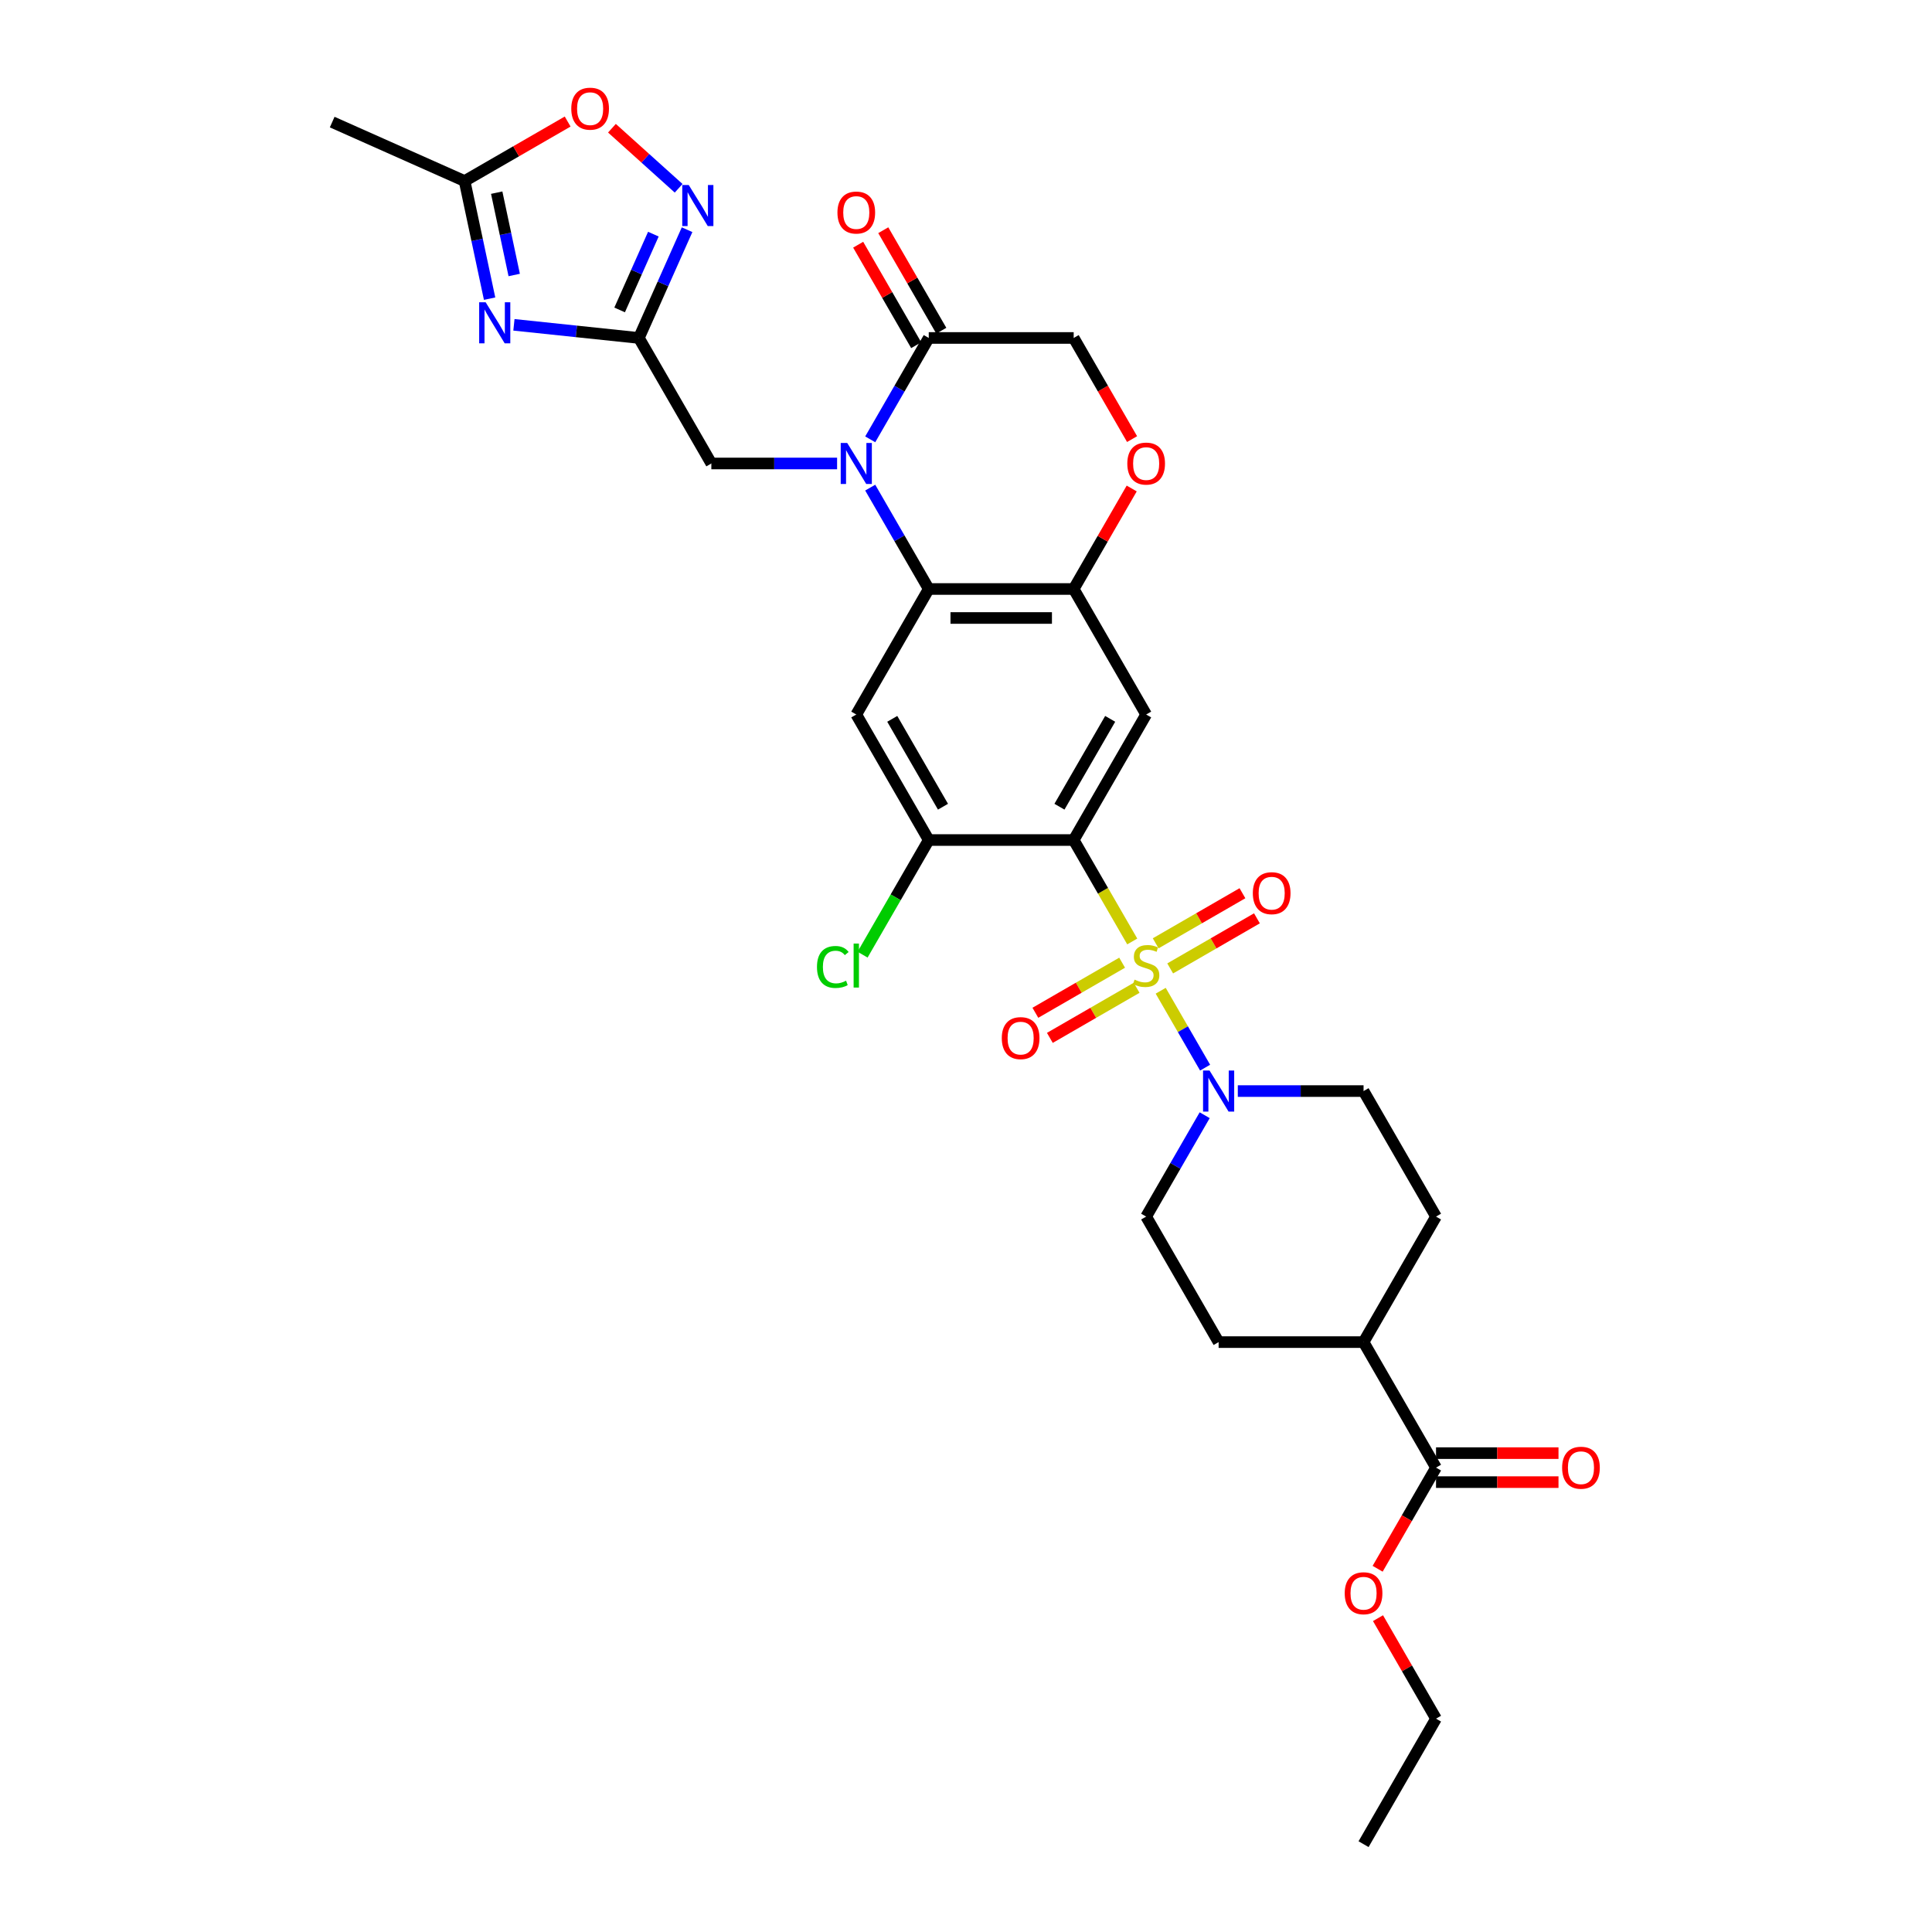 <?xml version='1.0' encoding='iso-8859-1'?>
<svg version='1.1' baseProfile='full'
              xmlns='http://www.w3.org/2000/svg'
                      xmlns:rdkit='http://www.rdkit.org/xml'
                      xmlns:xlink='http://www.w3.org/1999/xlink'
                  xml:space='preserve'
width='1000px' height='1000px' viewBox='0 0 1000 1000'>
<!-- END OF HEADER -->
<rect style='opacity:1.0;fill:#FFFFFF;stroke:none' width='1000' height='1000' x='0' y='0'> </rect>
<path class='bond-0' d='M 586.049,487.3 L 570.894,461.05' style='fill:none;fill-rule:evenodd;stroke:#CCCC00;stroke-width:6px;stroke-linecap:butt;stroke-linejoin:miter;stroke-opacity:1' />
<path class='bond-0' d='M 570.894,461.05 L 555.738,434.8' style='fill:none;fill-rule:evenodd;stroke:#000000;stroke-width:6px;stroke-linecap:butt;stroke-linejoin:miter;stroke-opacity:1' />
<path class='bond-5' d='M 600.775,512.807 L 612.267,532.711' style='fill:none;fill-rule:evenodd;stroke:#CCCC00;stroke-width:6px;stroke-linecap:butt;stroke-linejoin:miter;stroke-opacity:1' />
<path class='bond-5' d='M 612.267,532.711 L 623.758,552.615' style='fill:none;fill-rule:evenodd;stroke:#0000FF;stroke-width:6px;stroke-linecap:butt;stroke-linejoin:miter;stroke-opacity:1' />
<path class='bond-16' d='M 580.809,498.287 L 558.357,511.25' style='fill:none;fill-rule:evenodd;stroke:#CCCC00;stroke-width:6px;stroke-linecap:butt;stroke-linejoin:miter;stroke-opacity:1' />
<path class='bond-16' d='M 558.357,511.25 L 535.906,524.212' style='fill:none;fill-rule:evenodd;stroke:#FF0000;stroke-width:6px;stroke-linecap:butt;stroke-linejoin:miter;stroke-opacity:1' />
<path class='bond-16' d='M 588.311,511.281 L 565.859,524.243' style='fill:none;fill-rule:evenodd;stroke:#CCCC00;stroke-width:6px;stroke-linecap:butt;stroke-linejoin:miter;stroke-opacity:1' />
<path class='bond-16' d='M 565.859,524.243 L 543.407,537.206' style='fill:none;fill-rule:evenodd;stroke:#FF0000;stroke-width:6px;stroke-linecap:butt;stroke-linejoin:miter;stroke-opacity:1' />
<path class='bond-17' d='M 605.686,501.25 L 628.138,488.287' style='fill:none;fill-rule:evenodd;stroke:#CCCC00;stroke-width:6px;stroke-linecap:butt;stroke-linejoin:miter;stroke-opacity:1' />
<path class='bond-17' d='M 628.138,488.287 L 650.589,475.324' style='fill:none;fill-rule:evenodd;stroke:#FF0000;stroke-width:6px;stroke-linecap:butt;stroke-linejoin:miter;stroke-opacity:1' />
<path class='bond-17' d='M 598.184,488.256 L 620.636,475.293' style='fill:none;fill-rule:evenodd;stroke:#CCCC00;stroke-width:6px;stroke-linecap:butt;stroke-linejoin:miter;stroke-opacity:1' />
<path class='bond-17' d='M 620.636,475.293 L 643.088,462.331' style='fill:none;fill-rule:evenodd;stroke:#FF0000;stroke-width:6px;stroke-linecap:butt;stroke-linejoin:miter;stroke-opacity:1' />
<path class='bond-6' d='M 555.738,434.8 L 593.248,369.832' style='fill:none;fill-rule:evenodd;stroke:#000000;stroke-width:6px;stroke-linecap:butt;stroke-linejoin:miter;stroke-opacity:1' />
<path class='bond-6' d='M 548.371,417.553 L 574.627,372.075' style='fill:none;fill-rule:evenodd;stroke:#000000;stroke-width:6px;stroke-linecap:butt;stroke-linejoin:miter;stroke-opacity:1' />
<path class='bond-10' d='M 555.738,434.8 L 480.719,434.8' style='fill:none;fill-rule:evenodd;stroke:#000000;stroke-width:6px;stroke-linecap:butt;stroke-linejoin:miter;stroke-opacity:1' />
<path class='bond-1' d='M 450.426,252.394 L 465.573,278.629' style='fill:none;fill-rule:evenodd;stroke:#0000FF;stroke-width:6px;stroke-linecap:butt;stroke-linejoin:miter;stroke-opacity:1' />
<path class='bond-1' d='M 465.573,278.629 L 480.719,304.864' style='fill:none;fill-rule:evenodd;stroke:#000000;stroke-width:6px;stroke-linecap:butt;stroke-linejoin:miter;stroke-opacity:1' />
<path class='bond-11' d='M 450.426,227.398 L 465.573,201.163' style='fill:none;fill-rule:evenodd;stroke:#0000FF;stroke-width:6px;stroke-linecap:butt;stroke-linejoin:miter;stroke-opacity:1' />
<path class='bond-11' d='M 465.573,201.163 L 480.719,174.928' style='fill:none;fill-rule:evenodd;stroke:#000000;stroke-width:6px;stroke-linecap:butt;stroke-linejoin:miter;stroke-opacity:1' />
<path class='bond-15' d='M 433.278,239.896 L 400.734,239.896' style='fill:none;fill-rule:evenodd;stroke:#0000FF;stroke-width:6px;stroke-linecap:butt;stroke-linejoin:miter;stroke-opacity:1' />
<path class='bond-15' d='M 400.734,239.896 L 368.191,239.896' style='fill:none;fill-rule:evenodd;stroke:#000000;stroke-width:6px;stroke-linecap:butt;stroke-linejoin:miter;stroke-opacity:1' />
<path class='bond-2' d='M 480.719,304.864 L 443.21,369.832' style='fill:none;fill-rule:evenodd;stroke:#000000;stroke-width:6px;stroke-linecap:butt;stroke-linejoin:miter;stroke-opacity:1' />
<path class='bond-33' d='M 480.719,304.864 L 555.738,304.864' style='fill:none;fill-rule:evenodd;stroke:#000000;stroke-width:6px;stroke-linecap:butt;stroke-linejoin:miter;stroke-opacity:1' />
<path class='bond-33' d='M 491.972,319.868 L 544.485,319.868' style='fill:none;fill-rule:evenodd;stroke:#000000;stroke-width:6px;stroke-linecap:butt;stroke-linejoin:miter;stroke-opacity:1' />
<path class='bond-3' d='M 266.007,168.13 L 298.344,171.529' style='fill:none;fill-rule:evenodd;stroke:#0000FF;stroke-width:6px;stroke-linecap:butt;stroke-linejoin:miter;stroke-opacity:1' />
<path class='bond-3' d='M 298.344,171.529 L 330.682,174.928' style='fill:none;fill-rule:evenodd;stroke:#000000;stroke-width:6px;stroke-linecap:butt;stroke-linejoin:miter;stroke-opacity:1' />
<path class='bond-12' d='M 253.418,154.588 L 246.947,124.147' style='fill:none;fill-rule:evenodd;stroke:#0000FF;stroke-width:6px;stroke-linecap:butt;stroke-linejoin:miter;stroke-opacity:1' />
<path class='bond-12' d='M 246.947,124.147 L 240.477,93.707' style='fill:none;fill-rule:evenodd;stroke:#000000;stroke-width:6px;stroke-linecap:butt;stroke-linejoin:miter;stroke-opacity:1' />
<path class='bond-12' d='M 266.152,142.336 L 261.623,121.028' style='fill:none;fill-rule:evenodd;stroke:#0000FF;stroke-width:6px;stroke-linecap:butt;stroke-linejoin:miter;stroke-opacity:1' />
<path class='bond-12' d='M 261.623,121.028 L 257.094,99.719' style='fill:none;fill-rule:evenodd;stroke:#000000;stroke-width:6px;stroke-linecap:butt;stroke-linejoin:miter;stroke-opacity:1' />
<path class='bond-4' d='M 330.682,174.928 L 368.191,239.896' style='fill:none;fill-rule:evenodd;stroke:#000000;stroke-width:6px;stroke-linecap:butt;stroke-linejoin:miter;stroke-opacity:1' />
<path class='bond-8' d='M 330.682,174.928 L 343.156,146.91' style='fill:none;fill-rule:evenodd;stroke:#000000;stroke-width:6px;stroke-linecap:butt;stroke-linejoin:miter;stroke-opacity:1' />
<path class='bond-8' d='M 343.156,146.91 L 355.63,118.893' style='fill:none;fill-rule:evenodd;stroke:#0000FF;stroke-width:6px;stroke-linecap:butt;stroke-linejoin:miter;stroke-opacity:1' />
<path class='bond-8' d='M 320.718,160.42 L 329.449,140.808' style='fill:none;fill-rule:evenodd;stroke:#000000;stroke-width:6px;stroke-linecap:butt;stroke-linejoin:miter;stroke-opacity:1' />
<path class='bond-8' d='M 329.449,140.808 L 338.181,121.195' style='fill:none;fill-rule:evenodd;stroke:#0000FF;stroke-width:6px;stroke-linecap:butt;stroke-linejoin:miter;stroke-opacity:1' />
<path class='bond-20' d='M 623.541,577.235 L 608.394,603.47' style='fill:none;fill-rule:evenodd;stroke:#0000FF;stroke-width:6px;stroke-linecap:butt;stroke-linejoin:miter;stroke-opacity:1' />
<path class='bond-20' d='M 608.394,603.47 L 593.248,629.705' style='fill:none;fill-rule:evenodd;stroke:#000000;stroke-width:6px;stroke-linecap:butt;stroke-linejoin:miter;stroke-opacity:1' />
<path class='bond-21' d='M 640.689,564.737 L 673.233,564.737' style='fill:none;fill-rule:evenodd;stroke:#0000FF;stroke-width:6px;stroke-linecap:butt;stroke-linejoin:miter;stroke-opacity:1' />
<path class='bond-21' d='M 673.233,564.737 L 705.776,564.737' style='fill:none;fill-rule:evenodd;stroke:#000000;stroke-width:6px;stroke-linecap:butt;stroke-linejoin:miter;stroke-opacity:1' />
<path class='bond-7' d='M 593.248,369.832 L 555.738,304.864' style='fill:none;fill-rule:evenodd;stroke:#000000;stroke-width:6px;stroke-linecap:butt;stroke-linejoin:miter;stroke-opacity:1' />
<path class='bond-13' d='M 555.738,304.864 L 570.755,278.854' style='fill:none;fill-rule:evenodd;stroke:#000000;stroke-width:6px;stroke-linecap:butt;stroke-linejoin:miter;stroke-opacity:1' />
<path class='bond-13' d='M 570.755,278.854 L 585.772,252.844' style='fill:none;fill-rule:evenodd;stroke:#FF0000;stroke-width:6px;stroke-linecap:butt;stroke-linejoin:miter;stroke-opacity:1' />
<path class='bond-14' d='M 351.262,97.451 L 334,81.909' style='fill:none;fill-rule:evenodd;stroke:#0000FF;stroke-width:6px;stroke-linecap:butt;stroke-linejoin:miter;stroke-opacity:1' />
<path class='bond-14' d='M 334,81.909 L 316.739,66.366' style='fill:none;fill-rule:evenodd;stroke:#FF0000;stroke-width:6px;stroke-linecap:butt;stroke-linejoin:miter;stroke-opacity:1' />
<path class='bond-9' d='M 443.21,369.832 L 480.719,434.8' style='fill:none;fill-rule:evenodd;stroke:#000000;stroke-width:6px;stroke-linecap:butt;stroke-linejoin:miter;stroke-opacity:1' />
<path class='bond-9' d='M 461.83,372.075 L 488.087,417.553' style='fill:none;fill-rule:evenodd;stroke:#000000;stroke-width:6px;stroke-linecap:butt;stroke-linejoin:miter;stroke-opacity:1' />
<path class='bond-27' d='M 480.719,434.8 L 463.593,464.465' style='fill:none;fill-rule:evenodd;stroke:#000000;stroke-width:6px;stroke-linecap:butt;stroke-linejoin:miter;stroke-opacity:1' />
<path class='bond-27' d='M 463.593,464.465 L 446.466,494.129' style='fill:none;fill-rule:evenodd;stroke:#00CC00;stroke-width:6px;stroke-linecap:butt;stroke-linejoin:miter;stroke-opacity:1' />
<path class='bond-23' d='M 487.216,171.177 L 472.199,145.167' style='fill:none;fill-rule:evenodd;stroke:#000000;stroke-width:6px;stroke-linecap:butt;stroke-linejoin:miter;stroke-opacity:1' />
<path class='bond-23' d='M 472.199,145.167 L 457.182,119.157' style='fill:none;fill-rule:evenodd;stroke:#FF0000;stroke-width:6px;stroke-linecap:butt;stroke-linejoin:miter;stroke-opacity:1' />
<path class='bond-23' d='M 474.223,178.679 L 459.206,152.669' style='fill:none;fill-rule:evenodd;stroke:#000000;stroke-width:6px;stroke-linecap:butt;stroke-linejoin:miter;stroke-opacity:1' />
<path class='bond-23' d='M 459.206,152.669 L 444.189,126.659' style='fill:none;fill-rule:evenodd;stroke:#FF0000;stroke-width:6px;stroke-linecap:butt;stroke-linejoin:miter;stroke-opacity:1' />
<path class='bond-34' d='M 480.719,174.928 L 555.738,174.928' style='fill:none;fill-rule:evenodd;stroke:#000000;stroke-width:6px;stroke-linecap:butt;stroke-linejoin:miter;stroke-opacity:1' />
<path class='bond-29' d='M 240.477,93.707 L 171.944,63.194' style='fill:none;fill-rule:evenodd;stroke:#000000;stroke-width:6px;stroke-linecap:butt;stroke-linejoin:miter;stroke-opacity:1' />
<path class='bond-35' d='M 240.477,93.707 L 267.147,78.309' style='fill:none;fill-rule:evenodd;stroke:#000000;stroke-width:6px;stroke-linecap:butt;stroke-linejoin:miter;stroke-opacity:1' />
<path class='bond-35' d='M 267.147,78.309 L 293.817,62.911' style='fill:none;fill-rule:evenodd;stroke:#FF0000;stroke-width:6px;stroke-linecap:butt;stroke-linejoin:miter;stroke-opacity:1' />
<path class='bond-19' d='M 585.962,227.278 L 570.85,201.103' style='fill:none;fill-rule:evenodd;stroke:#FF0000;stroke-width:6px;stroke-linecap:butt;stroke-linejoin:miter;stroke-opacity:1' />
<path class='bond-19' d='M 570.85,201.103 L 555.738,174.928' style='fill:none;fill-rule:evenodd;stroke:#000000;stroke-width:6px;stroke-linecap:butt;stroke-linejoin:miter;stroke-opacity:1' />
<path class='bond-18' d='M 743.285,759.641 L 705.776,694.673' style='fill:none;fill-rule:evenodd;stroke:#000000;stroke-width:6px;stroke-linecap:butt;stroke-linejoin:miter;stroke-opacity:1' />
<path class='bond-24' d='M 743.285,767.143 L 774.98,767.143' style='fill:none;fill-rule:evenodd;stroke:#000000;stroke-width:6px;stroke-linecap:butt;stroke-linejoin:miter;stroke-opacity:1' />
<path class='bond-24' d='M 774.98,767.143 L 806.676,767.143' style='fill:none;fill-rule:evenodd;stroke:#FF0000;stroke-width:6px;stroke-linecap:butt;stroke-linejoin:miter;stroke-opacity:1' />
<path class='bond-24' d='M 743.285,752.139 L 774.98,752.139' style='fill:none;fill-rule:evenodd;stroke:#000000;stroke-width:6px;stroke-linecap:butt;stroke-linejoin:miter;stroke-opacity:1' />
<path class='bond-24' d='M 774.98,752.139 L 806.676,752.139' style='fill:none;fill-rule:evenodd;stroke:#FF0000;stroke-width:6px;stroke-linecap:butt;stroke-linejoin:miter;stroke-opacity:1' />
<path class='bond-28' d='M 743.285,759.641 L 728.173,785.816' style='fill:none;fill-rule:evenodd;stroke:#000000;stroke-width:6px;stroke-linecap:butt;stroke-linejoin:miter;stroke-opacity:1' />
<path class='bond-28' d='M 728.173,785.816 L 713.061,811.991' style='fill:none;fill-rule:evenodd;stroke:#FF0000;stroke-width:6px;stroke-linecap:butt;stroke-linejoin:miter;stroke-opacity:1' />
<path class='bond-25' d='M 593.248,629.705 L 630.757,694.673' style='fill:none;fill-rule:evenodd;stroke:#000000;stroke-width:6px;stroke-linecap:butt;stroke-linejoin:miter;stroke-opacity:1' />
<path class='bond-26' d='M 705.776,564.737 L 743.285,629.705' style='fill:none;fill-rule:evenodd;stroke:#000000;stroke-width:6px;stroke-linecap:butt;stroke-linejoin:miter;stroke-opacity:1' />
<path class='bond-22' d='M 705.776,694.673 L 743.285,629.705' style='fill:none;fill-rule:evenodd;stroke:#000000;stroke-width:6px;stroke-linecap:butt;stroke-linejoin:miter;stroke-opacity:1' />
<path class='bond-32' d='M 705.776,694.673 L 630.757,694.673' style='fill:none;fill-rule:evenodd;stroke:#000000;stroke-width:6px;stroke-linecap:butt;stroke-linejoin:miter;stroke-opacity:1' />
<path class='bond-30' d='M 713.251,837.557 L 728.268,863.567' style='fill:none;fill-rule:evenodd;stroke:#FF0000;stroke-width:6px;stroke-linecap:butt;stroke-linejoin:miter;stroke-opacity:1' />
<path class='bond-30' d='M 728.268,863.567 L 743.285,889.577' style='fill:none;fill-rule:evenodd;stroke:#000000;stroke-width:6px;stroke-linecap:butt;stroke-linejoin:miter;stroke-opacity:1' />
<path class='bond-31' d='M 743.285,889.577 L 705.776,954.545' style='fill:none;fill-rule:evenodd;stroke:#000000;stroke-width:6px;stroke-linecap:butt;stroke-linejoin:miter;stroke-opacity:1' />
<path  class='atom-0' d='M 587.246 507.06
Q 587.486 507.15, 588.476 507.57
Q 589.467 507.99, 590.547 508.261
Q 591.657 508.501, 592.737 508.501
Q 594.748 508.501, 595.918 507.54
Q 597.088 506.55, 597.088 504.84
Q 597.088 503.669, 596.488 502.949
Q 595.918 502.229, 595.018 501.839
Q 594.118 501.449, 592.617 500.999
Q 590.727 500.429, 589.587 499.888
Q 588.476 499.348, 587.666 498.208
Q 586.886 497.068, 586.886 495.147
Q 586.886 492.477, 588.686 490.826
Q 590.517 489.176, 594.118 489.176
Q 596.578 489.176, 599.369 490.346
L 598.679 492.657
Q 596.128 491.606, 594.208 491.606
Q 592.137 491.606, 590.997 492.477
Q 589.857 493.317, 589.887 494.787
Q 589.887 495.927, 590.457 496.618
Q 591.057 497.308, 591.897 497.698
Q 592.767 498.088, 594.208 498.538
Q 596.128 499.138, 597.269 499.738
Q 598.409 500.339, 599.219 501.569
Q 600.059 502.769, 600.059 504.84
Q 600.059 507.78, 598.079 509.371
Q 596.128 510.931, 592.857 510.931
Q 590.967 510.931, 589.527 510.511
Q 588.116 510.121, 586.436 509.431
L 587.246 507.06
' fill='#CCCC00'/>
<path  class='atom-2' d='M 438.514 229.273
L 445.476 240.526
Q 446.166 241.636, 447.276 243.647
Q 448.386 245.657, 448.446 245.777
L 448.446 229.273
L 451.267 229.273
L 451.267 250.518
L 448.356 250.518
L 440.884 238.215
Q 440.014 236.775, 439.084 235.125
Q 438.184 233.474, 437.914 232.964
L 437.914 250.518
L 435.153 250.518
L 435.153 229.273
L 438.514 229.273
' fill='#0000FF'/>
<path  class='atom-4' d='M 251.378 156.463
L 258.34 167.716
Q 259.03 168.826, 260.14 170.837
Q 261.25 172.847, 261.31 172.968
L 261.31 156.463
L 264.131 156.463
L 264.131 177.709
L 261.22 177.709
L 253.748 165.406
Q 252.878 163.965, 251.948 162.315
Q 251.048 160.664, 250.778 160.154
L 250.778 177.709
L 248.017 177.709
L 248.017 156.463
L 251.378 156.463
' fill='#0000FF'/>
<path  class='atom-6' d='M 626.061 554.114
L 633.022 565.367
Q 633.713 566.477, 634.823 568.487
Q 635.933 570.498, 635.993 570.618
L 635.993 554.114
L 638.814 554.114
L 638.814 575.359
L 635.903 575.359
L 628.431 563.056
Q 627.561 561.616, 626.631 559.965
Q 625.731 558.315, 625.461 557.805
L 625.461 575.359
L 622.7 575.359
L 622.7 554.114
L 626.061 554.114
' fill='#0000FF'/>
<path  class='atom-9' d='M 356.499 95.772
L 363.46 107.025
Q 364.15 108.135, 365.261 110.146
Q 366.371 112.156, 366.431 112.276
L 366.431 95.772
L 369.252 95.772
L 369.252 117.017
L 366.341 117.017
L 358.869 104.714
Q 357.999 103.274, 357.069 101.623
Q 356.168 99.973, 355.898 99.463
L 355.898 117.017
L 353.138 117.017
L 353.138 95.772
L 356.499 95.772
' fill='#0000FF'/>
<path  class='atom-14' d='M 583.495 239.956
Q 583.495 234.855, 586.016 232.004
Q 588.536 229.153, 593.248 229.153
Q 597.959 229.153, 600.479 232.004
Q 603 234.855, 603 239.956
Q 603 245.117, 600.449 248.058
Q 597.899 250.969, 593.248 250.969
Q 588.566 250.969, 586.016 248.058
Q 583.495 245.147, 583.495 239.956
M 593.248 248.568
Q 596.488 248.568, 598.229 246.407
Q 599.999 244.217, 599.999 239.956
Q 599.999 235.785, 598.229 233.684
Q 596.488 231.554, 593.248 231.554
Q 590.007 231.554, 588.236 233.654
Q 586.496 235.755, 586.496 239.956
Q 586.496 244.247, 588.236 246.407
Q 590.007 248.568, 593.248 248.568
' fill='#FF0000'/>
<path  class='atom-15' d='M 295.693 56.257
Q 295.693 51.156, 298.213 48.305
Q 300.734 45.455, 305.445 45.455
Q 310.156 45.455, 312.677 48.305
Q 315.197 51.156, 315.197 56.257
Q 315.197 61.419, 312.647 64.359
Q 310.096 67.27, 305.445 67.27
Q 300.764 67.27, 298.213 64.359
Q 295.693 61.449, 295.693 56.257
M 305.445 64.869
Q 308.686 64.869, 310.426 62.709
Q 312.197 60.518, 312.197 56.257
Q 312.197 52.086, 310.426 49.986
Q 308.686 47.855, 305.445 47.855
Q 302.204 47.855, 300.434 49.956
Q 298.693 52.056, 298.693 56.257
Q 298.693 60.548, 300.434 62.709
Q 302.204 64.869, 305.445 64.869
' fill='#FF0000'/>
<path  class='atom-17' d='M 518.527 537.338
Q 518.527 532.237, 521.048 529.386
Q 523.568 526.535, 528.279 526.535
Q 532.991 526.535, 535.511 529.386
Q 538.032 532.237, 538.032 537.338
Q 538.032 542.499, 535.481 545.44
Q 532.931 548.351, 528.279 548.351
Q 523.598 548.351, 521.048 545.44
Q 518.527 542.529, 518.527 537.338
M 528.279 545.95
Q 531.52 545.95, 533.261 543.789
Q 535.031 541.599, 535.031 537.338
Q 535.031 533.167, 533.261 531.066
Q 531.52 528.936, 528.279 528.936
Q 525.039 528.936, 523.268 531.036
Q 521.528 533.137, 521.528 537.338
Q 521.528 541.629, 523.268 543.789
Q 525.039 545.95, 528.279 545.95
' fill='#FF0000'/>
<path  class='atom-18' d='M 648.463 462.319
Q 648.463 457.218, 650.984 454.367
Q 653.505 451.516, 658.216 451.516
Q 662.927 451.516, 665.447 454.367
Q 667.968 457.218, 667.968 462.319
Q 667.968 467.48, 665.417 470.421
Q 662.867 473.332, 658.216 473.332
Q 653.535 473.332, 650.984 470.421
Q 648.463 467.51, 648.463 462.319
M 658.216 470.931
Q 661.456 470.931, 663.197 468.771
Q 664.967 466.58, 664.967 462.319
Q 664.967 458.148, 663.197 456.047
Q 661.456 453.917, 658.216 453.917
Q 654.975 453.917, 653.204 456.017
Q 651.464 458.118, 651.464 462.319
Q 651.464 466.61, 653.204 468.771
Q 654.975 470.931, 658.216 470.931
' fill='#FF0000'/>
<path  class='atom-24' d='M 433.458 110.019
Q 433.458 104.918, 435.978 102.068
Q 438.499 99.217, 443.21 99.217
Q 447.921 99.217, 450.442 102.068
Q 452.962 104.918, 452.962 110.019
Q 452.962 115.181, 450.412 118.122
Q 447.861 121.032, 443.21 121.032
Q 438.529 121.032, 435.978 118.122
Q 433.458 115.211, 433.458 110.019
M 443.21 118.632
Q 446.451 118.632, 448.191 116.471
Q 449.962 114.281, 449.962 110.019
Q 449.962 105.848, 448.191 103.748
Q 446.451 101.617, 443.21 101.617
Q 439.969 101.617, 438.199 103.718
Q 436.458 105.818, 436.458 110.019
Q 436.458 114.311, 438.199 116.471
Q 439.969 118.632, 443.21 118.632
' fill='#FF0000'/>
<path  class='atom-25' d='M 808.551 759.701
Q 808.551 754.6, 811.072 751.749
Q 813.593 748.898, 818.304 748.898
Q 823.015 748.898, 825.536 751.749
Q 828.056 754.6, 828.056 759.701
Q 828.056 764.862, 825.506 767.803
Q 822.955 770.714, 818.304 770.714
Q 813.623 770.714, 811.072 767.803
Q 808.551 764.892, 808.551 759.701
M 818.304 768.313
Q 821.545 768.313, 823.285 766.153
Q 825.056 763.962, 825.056 759.701
Q 825.056 755.53, 823.285 753.429
Q 821.545 751.299, 818.304 751.299
Q 815.063 751.299, 813.293 753.399
Q 811.552 755.5, 811.552 759.701
Q 811.552 763.992, 813.293 766.153
Q 815.063 768.313, 818.304 768.313
' fill='#FF0000'/>
<path  class='atom-28' d='M 422.865 500.504
Q 422.865 495.222, 425.326 492.462
Q 427.816 489.671, 432.527 489.671
Q 436.908 489.671, 439.249 492.762
L 437.269 494.382
Q 435.558 492.131, 432.527 492.131
Q 429.317 492.131, 427.606 494.292
Q 425.926 496.423, 425.926 500.504
Q 425.926 504.705, 427.666 506.865
Q 429.437 509.026, 432.857 509.026
Q 435.198 509.026, 437.929 507.615
L 438.769 509.866
Q 437.659 510.586, 435.978 511.006
Q 434.298 511.426, 432.437 511.426
Q 427.816 511.426, 425.326 508.606
Q 422.865 505.785, 422.865 500.504
' fill='#00CC00'/>
<path  class='atom-28' d='M 441.83 488.381
L 444.59 488.381
L 444.59 511.156
L 441.83 511.156
L 441.83 488.381
' fill='#00CC00'/>
<path  class='atom-29' d='M 696.023 824.669
Q 696.023 819.568, 698.544 816.717
Q 701.064 813.866, 705.776 813.866
Q 710.487 813.866, 713.007 816.717
Q 715.528 819.568, 715.528 824.669
Q 715.528 829.83, 712.977 832.771
Q 710.427 835.682, 705.776 835.682
Q 701.095 835.682, 698.544 832.771
Q 696.023 829.86, 696.023 824.669
M 705.776 833.281
Q 709.016 833.281, 710.757 831.121
Q 712.527 828.93, 712.527 824.669
Q 712.527 820.498, 710.757 818.398
Q 709.016 816.267, 705.776 816.267
Q 702.535 816.267, 700.764 818.368
Q 699.024 820.468, 699.024 824.669
Q 699.024 828.96, 700.764 831.121
Q 702.535 833.281, 705.776 833.281
' fill='#FF0000'/>
</svg>
